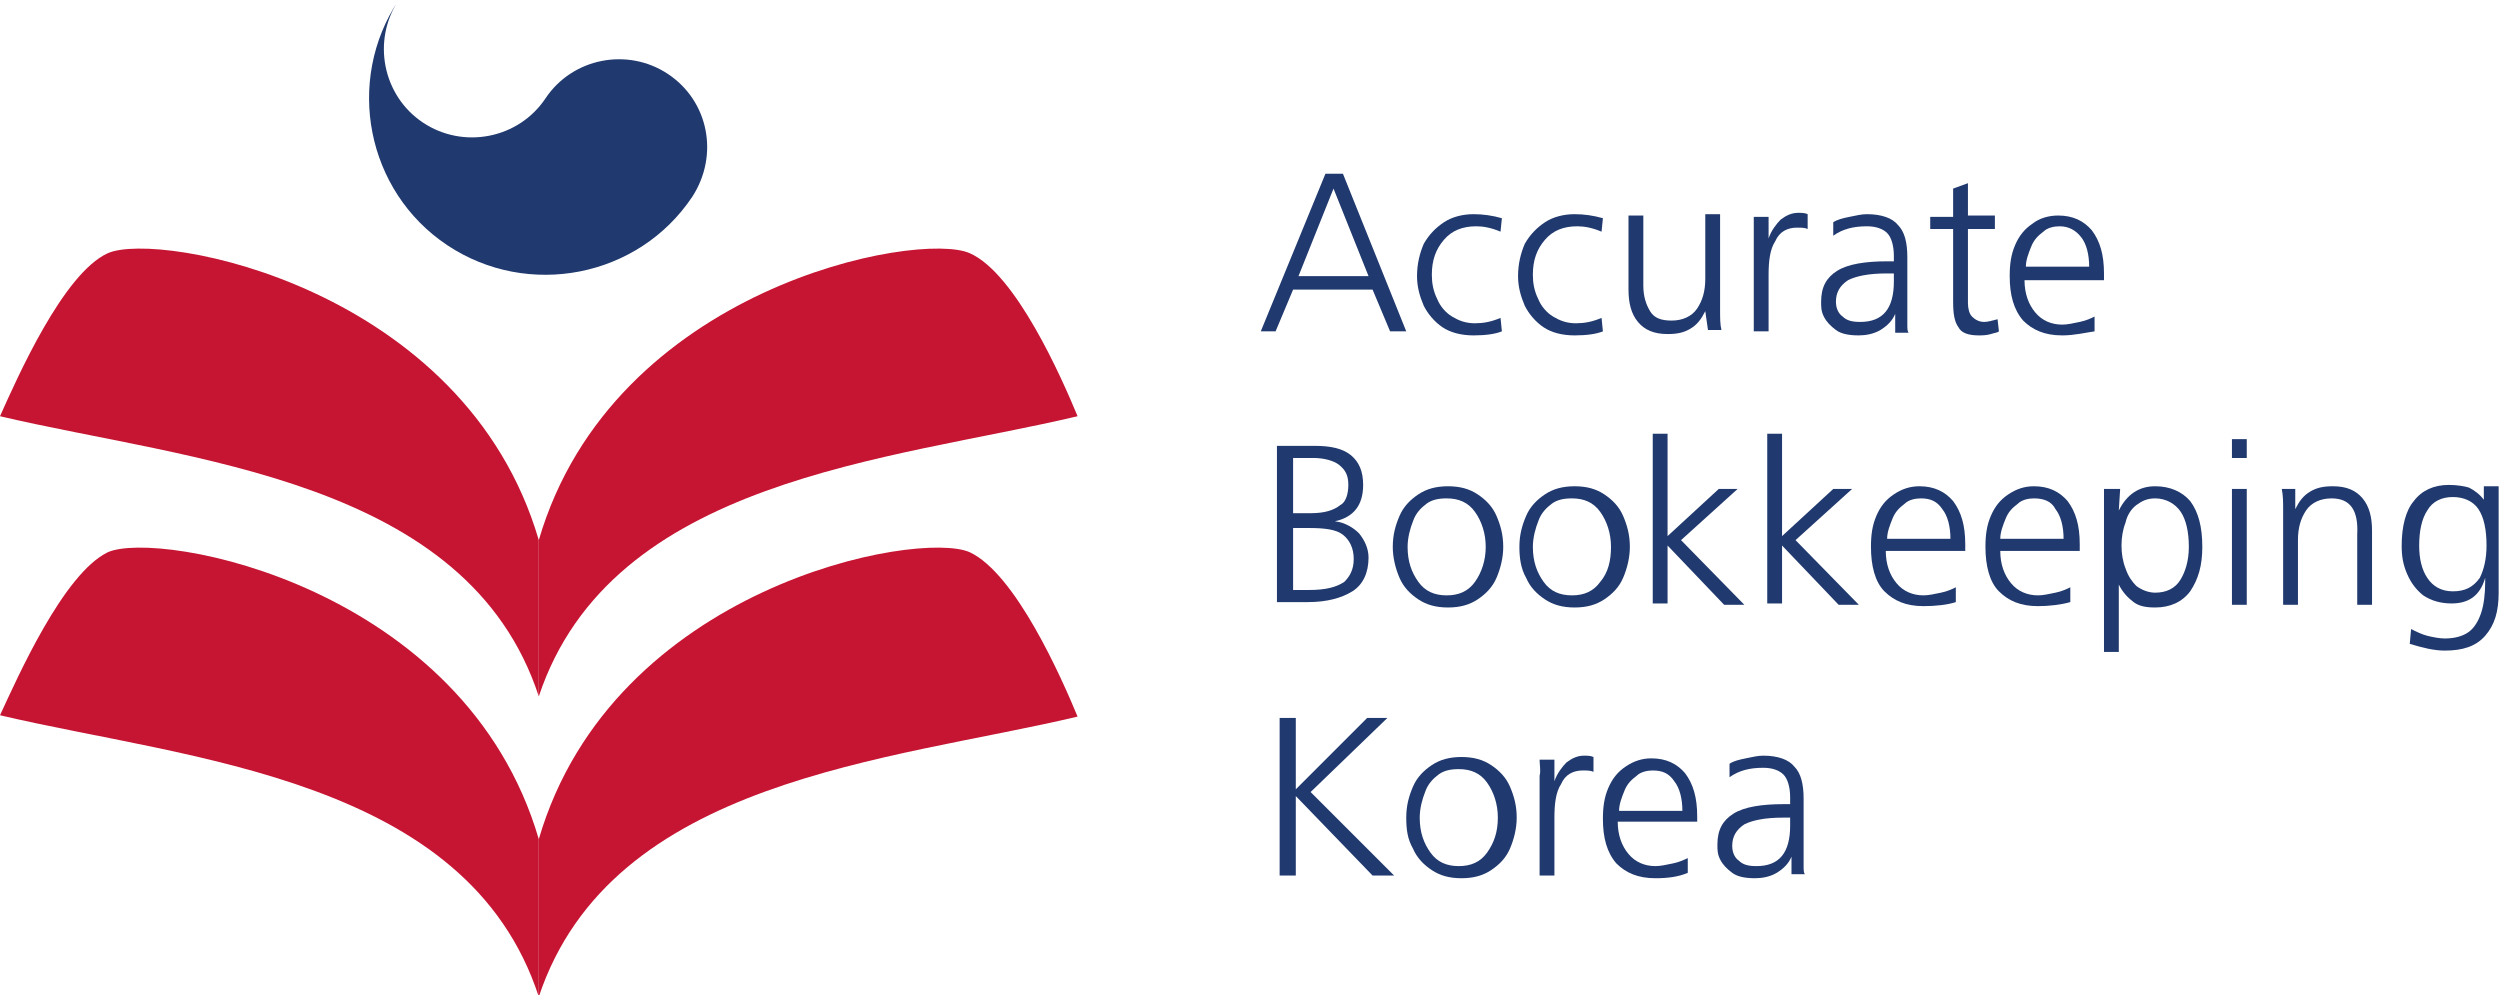 <?xml version="1.0" encoding="utf-8"?>
<!-- Generator: Adobe Illustrator 19.2.1, SVG Export Plug-In . SVG Version: 6.00 Build 0)  -->
<svg version="1.1" id="Ebene_1" xmlns="http://www.w3.org/2000/svg" xmlns:xlink="http://www.w3.org/1999/xlink" x="0px" y="0px"
	 viewBox="0 0 185.6 73.9" style="enable-background:new 0 0 185.6 73.9;" xml:space="preserve">
<style type="text/css">
	.st0{fill:#20396E;}
	.st1{fill:#C61532;}
</style>
<g>
	<g>
		<path class="st0" d="M96,21.5l-1.3,3.1h-1.1l4.8-11.7h1.3l4.7,11.7h-1.2l-1.3-3.1H96z M101.6,20.5L99,14l-2.6,6.5H101.6z"/>
		<path class="st0" d="M109.4,24.9c-0.9,0-1.7-0.2-2.3-0.6c-0.6-0.4-1.1-1-1.4-1.6c-0.3-0.7-0.5-1.4-0.5-2.2c0-0.9,0.2-1.7,0.5-2.4
			c0.4-0.7,0.9-1.2,1.5-1.6c0.6-0.4,1.4-0.6,2.2-0.6c0.7,0,1.4,0.1,2.1,0.3l-0.1,1c-0.7-0.3-1.3-0.4-1.8-0.4c-1,0-1.8,0.3-2.4,1
			s-0.9,1.5-0.9,2.6c0,0.6,0.1,1.2,0.4,1.8c0.2,0.5,0.6,1,1.1,1.3s1,0.5,1.7,0.5c0.6,0,1.2-0.1,1.9-0.4l0.1,1
			C111,24.8,110.3,24.9,109.4,24.9z"/>
		<path class="st0" d="M116.9,24.9c-0.9,0-1.7-0.2-2.3-0.6c-0.6-0.4-1.1-1-1.4-1.6c-0.3-0.7-0.5-1.4-0.5-2.2c0-0.9,0.2-1.7,0.5-2.4
			c0.4-0.7,0.9-1.2,1.5-1.6c0.6-0.4,1.4-0.6,2.2-0.6c0.7,0,1.4,0.1,2.1,0.3l-0.1,1c-0.7-0.3-1.3-0.4-1.8-0.4c-1,0-1.8,0.3-2.4,1
			s-0.9,1.5-0.9,2.6c0,0.6,0.1,1.2,0.4,1.8c0.2,0.5,0.6,1,1.1,1.3s1,0.5,1.7,0.5c0.6,0,1.2-0.1,1.9-0.4l0.1,1
			C118.5,24.8,117.8,24.9,116.9,24.9z"/>
		<path class="st0" d="M126.6,23.1c-0.3,0.6-0.6,1-1.1,1.3c-0.5,0.3-1,0.4-1.7,0.4c-1,0-1.7-0.3-2.2-0.9c-0.5-0.6-0.7-1.4-0.7-2.4
			v-5.5h1.1v5.2c0,0.8,0.2,1.4,0.5,1.9c0.3,0.5,0.8,0.7,1.6,0.7c0.8,0,1.5-0.3,1.9-0.9c0.4-0.6,0.6-1.3,0.6-2.2v-4.8h1.1v7.2
			c0,0.5,0,1,0.1,1.4h-1L126.6,23.1L126.6,23.1z"/>
		<path class="st0" d="M130.2,16.1h1.1v1.6h0c0.2-0.6,0.6-1.1,0.9-1.4c0.4-0.3,0.8-0.5,1.3-0.5c0.2,0,0.5,0,0.7,0.1v1.1
			c-0.2-0.1-0.5-0.1-0.8-0.1c-0.7,0-1.3,0.3-1.6,1c-0.4,0.6-0.5,1.5-0.5,2.5v4.2h-1.1v-7.4C130.2,16.9,130.2,16.5,130.2,16.1z"/>
		<path class="st0" d="M140.7,23.3c-0.2,0.5-0.6,0.9-1.1,1.2c-0.5,0.3-1.1,0.4-1.6,0.4c-0.7,0-1.3-0.1-1.7-0.4
			c-0.4-0.3-0.7-0.6-0.9-1c-0.2-0.4-0.2-0.7-0.2-1.1c0-1.1,0.4-1.8,1.2-2.3c0.8-0.5,2.1-0.7,3.7-0.7h0.5V19c0-0.8-0.2-1.4-0.5-1.7
			c-0.3-0.3-0.8-0.5-1.5-0.5c-1,0-1.8,0.2-2.5,0.7v-1c0.3-0.2,0.7-0.3,1.2-0.4c0.5-0.1,0.9-0.2,1.3-0.2c1.1,0,1.9,0.3,2.3,0.8
			c0.5,0.5,0.7,1.3,0.7,2.4v4.4c0,0.2,0,0.4,0,0.6c0,0.3,0,0.5,0.1,0.6h-1L140.7,23.3L140.7,23.3z M136.3,22.4
			c0,0.5,0.2,0.9,0.5,1.1c0.3,0.3,0.7,0.4,1.3,0.4c1.7,0,2.5-1,2.5-3v-0.6h-0.5c-1.4,0-2.3,0.2-2.9,0.5
			C136.6,21.2,136.3,21.7,136.3,22.4z"/>
		<path class="st0" d="M146.9,24.9c-0.8,0-1.3-0.2-1.5-0.6c-0.3-0.4-0.4-1-0.4-1.9V17h-1.7v-0.9h1.7V14l1.1-0.4v2.4h2V17h-2v5.5
			c0,0.4,0.1,0.8,0.3,1c0.2,0.2,0.5,0.4,0.9,0.4c0.3,0,0.6-0.1,1-0.2l0.1,0.9c-0.1,0.1-0.3,0.1-0.6,0.2S147.1,24.9,146.9,24.9z"/>
		<path class="st0" d="M153.1,24.9c-1.3,0-2.2-0.4-2.9-1.1c-0.7-0.8-1-1.9-1-3.3c0-0.9,0.1-1.6,0.4-2.3s0.7-1.2,1.3-1.6
			c0.5-0.4,1.2-0.6,1.9-0.6c1.1,0,1.9,0.4,2.5,1.1c0.6,0.8,0.9,1.8,0.9,3.2v0.5h-5.9c0,1,0.3,1.8,0.8,2.4c0.5,0.6,1.2,0.9,2,0.9
			c0.4,0,0.8-0.1,1.3-0.2c0.5-0.1,0.9-0.3,1.1-0.4v1.1C154.8,24.7,154,24.9,153.1,24.9z M152.9,16.8c-0.4,0-0.9,0.1-1.2,0.4
			c-0.4,0.3-0.7,0.6-0.9,1.1c-0.2,0.5-0.4,1-0.4,1.5h4.7c0-0.9-0.2-1.7-0.6-2.2C154.1,17.1,153.6,16.8,152.9,16.8z"/>
		<path class="st0" d="M97.6,33.1c1.2,0,2.1,0.2,2.7,0.7s0.9,1.2,0.9,2.2c0,1.5-0.7,2.4-2.1,2.7v0c0.8,0.1,1.4,0.5,1.8,0.9
			c0.4,0.5,0.7,1.1,0.7,1.8c0,1.1-0.4,2-1.2,2.5c-0.8,0.5-1.9,0.8-3.3,0.8h-2.3V33.1H97.6z M100.5,41.5c0-0.8-0.3-1.4-0.8-1.8
			c-0.5-0.4-1.4-0.5-2.5-0.5h-1.2v4.6h1.2c1.2,0,2-0.2,2.6-0.6C100.2,42.8,100.5,42.3,100.5,41.5z M100.1,36c0-0.7-0.2-1.1-0.7-1.5
			c-0.4-0.3-1.1-0.5-1.9-0.5H96v4.1h1.3c1,0,1.7-0.2,2.2-0.6C99.9,37.3,100.1,36.7,100.1,36z"/>
		<path class="st0" d="M103.4,40.6c0-0.9,0.2-1.6,0.5-2.3c0.3-0.7,0.8-1.2,1.4-1.6c0.6-0.4,1.3-0.6,2.2-0.6s1.6,0.2,2.2,0.6
			c0.6,0.4,1.1,0.9,1.4,1.6c0.3,0.7,0.5,1.4,0.5,2.3c0,0.8-0.2,1.6-0.5,2.3c-0.3,0.7-0.8,1.2-1.4,1.6c-0.6,0.4-1.3,0.6-2.2,0.6
			c-0.9,0-1.6-0.2-2.2-0.6c-0.6-0.4-1.1-0.9-1.4-1.6C103.6,42.2,103.4,41.4,103.4,40.6z M110.3,40.6c0-1-0.3-1.9-0.8-2.6
			c-0.5-0.7-1.2-1-2.1-1c-0.6,0-1.1,0.1-1.5,0.4c-0.4,0.3-0.8,0.7-1,1.3c-0.2,0.5-0.4,1.2-0.4,1.9c0,1.1,0.3,1.9,0.8,2.6
			c0.5,0.7,1.2,1,2.1,1s1.6-0.3,2.1-1C110,42.5,110.3,41.6,110.3,40.6z"/>
		<path class="st0" d="M112.8,40.6c0-0.9,0.2-1.6,0.5-2.3c0.3-0.7,0.8-1.2,1.4-1.6c0.6-0.4,1.3-0.6,2.2-0.6s1.6,0.2,2.2,0.6
			c0.6,0.4,1.1,0.9,1.4,1.6c0.3,0.7,0.5,1.4,0.5,2.3c0,0.8-0.2,1.6-0.5,2.3c-0.3,0.7-0.8,1.2-1.4,1.6c-0.6,0.4-1.3,0.6-2.2,0.6
			c-0.9,0-1.6-0.2-2.2-0.6c-0.6-0.4-1.1-0.9-1.4-1.6C112.9,42.2,112.8,41.4,112.8,40.6z M119.6,40.6c0-1-0.3-1.9-0.8-2.6
			c-0.5-0.7-1.2-1-2.1-1c-0.6,0-1.1,0.1-1.5,0.4c-0.4,0.3-0.8,0.7-1,1.3c-0.2,0.5-0.4,1.2-0.4,1.9c0,1.1,0.3,1.9,0.8,2.6
			c0.5,0.7,1.2,1,2.1,1s1.6-0.3,2.1-1C119.4,42.5,119.6,41.6,119.6,40.6z"/>
		<path class="st0" d="M123.8,44.8h-1.1V32.2h1.1v7.6l3.8-3.5h1.4l-4.2,3.8l4.7,4.8h-1.5l-4.2-4.4V44.8z"/>
		<path class="st0" d="M132.3,44.8h-1.1V32.2h1.1v7.6l3.8-3.5h1.4l-4.2,3.8l4.7,4.8h-1.5l-4.2-4.4V44.8z"/>
		<path class="st0" d="M142.8,45c-1.3,0-2.2-0.4-2.9-1.1s-1-1.9-1-3.3c0-0.9,0.1-1.6,0.4-2.3c0.3-0.7,0.7-1.2,1.3-1.6
			s1.2-0.6,1.9-0.6c1.1,0,1.9,0.4,2.5,1.1c0.6,0.8,0.9,1.8,0.9,3.2v0.5h-5.9c0,1,0.3,1.8,0.8,2.4c0.5,0.6,1.2,0.9,2,0.9
			c0.4,0,0.8-0.1,1.3-0.2c0.5-0.1,0.9-0.3,1.1-0.4v1.1C144.6,44.9,143.7,45,142.8,45z M142.6,37c-0.4,0-0.9,0.1-1.2,0.4
			c-0.4,0.3-0.7,0.6-0.9,1.1c-0.2,0.5-0.4,1-0.4,1.5h4.7c0-0.9-0.2-1.7-0.6-2.2C143.8,37.2,143.3,37,142.6,37z"/>
		<path class="st0" d="M151.3,45c-1.3,0-2.2-0.4-2.9-1.1s-1-1.9-1-3.3c0-0.9,0.1-1.6,0.4-2.3s0.7-1.2,1.3-1.6s1.2-0.6,1.9-0.6
			c1.1,0,1.9,0.4,2.5,1.1c0.6,0.8,0.9,1.8,0.9,3.2v0.5h-5.9c0,1,0.3,1.8,0.8,2.4c0.5,0.6,1.2,0.9,2,0.9c0.4,0,0.8-0.1,1.3-0.2
			c0.5-0.1,0.9-0.3,1.1-0.4v1.1C153,44.9,152.1,45,151.3,45z M151,37c-0.4,0-0.9,0.1-1.2,0.4c-0.4,0.3-0.7,0.6-0.9,1.1
			c-0.2,0.5-0.4,1-0.4,1.5h4.7c0-0.9-0.2-1.7-0.6-2.2C152.3,37.2,151.7,37,151,37z"/>
		<path class="st0" d="M157.4,36.3l-0.1,1.6h0c0.6-1.2,1.5-1.8,2.7-1.8c1.1,0,2,0.4,2.6,1.1c0.6,0.8,0.9,1.9,0.9,3.4
			c0,1.4-0.3,2.4-0.9,3.3c-0.6,0.8-1.5,1.2-2.6,1.2c-0.7,0-1.2-0.1-1.6-0.4c-0.4-0.3-0.8-0.7-1.1-1.3h0v5h-1.1V36.3H157.4z
			 M162.5,40.6c0-1.1-0.2-2-0.6-2.6c-0.4-0.6-1.1-1-1.9-1c-0.6,0-1,0.2-1.4,0.5c-0.4,0.3-0.7,0.8-0.8,1.3c-0.2,0.5-0.3,1.1-0.3,1.7
			c0,0.6,0.1,1.2,0.3,1.7c0.2,0.6,0.5,1,0.8,1.3c0.4,0.3,0.9,0.5,1.4,0.5c0.8,0,1.5-0.3,1.9-1C162.2,42.5,162.5,41.7,162.5,40.6z"/>
		<path class="st0" d="M166.8,32.6V34h-1.1v-1.4H166.8z M166.8,36.3v8.6h-1.1v-8.6H166.8z"/>
		<path class="st0" d="M173.1,37c-0.8,0-1.5,0.3-1.9,0.9s-0.6,1.3-0.6,2.2v4.8h-1.1v-7.1c0-0.5,0-1-0.1-1.5h1v1.5h0
			c0.3-0.6,0.6-1,1.1-1.3c0.5-0.3,1-0.4,1.7-0.4c1,0,1.7,0.3,2.2,0.9c0.5,0.6,0.7,1.4,0.7,2.4v5.5h-1.1v-5.2
			C175.1,37.9,174.5,37,173.1,37z"/>
		<path class="st0" d="M182,44.8c-0.8,0-1.5-0.2-2.1-0.6c-0.5-0.4-0.9-0.9-1.2-1.6c-0.3-0.7-0.4-1.3-0.4-2.1c0-1.4,0.3-2.6,0.9-3.3
			c0.6-0.8,1.5-1.2,2.6-1.2c0.6,0,1.2,0.1,1.5,0.2c0.4,0.2,0.8,0.5,1.1,0.9h0v-1h1.1v7.9c0,1.4-0.3,2.4-1,3.2
			c-0.7,0.8-1.7,1.1-3,1.1c-0.8,0-1.6-0.2-2.6-0.5l0.1-1.1c0.4,0.2,0.8,0.4,1.2,0.5c0.4,0.1,0.9,0.2,1.3,0.2c0.8,0,1.4-0.2,1.8-0.5
			c0.4-0.3,0.7-0.8,0.9-1.4c0.2-0.6,0.3-1.4,0.3-2.3v-0.3h0C184.1,44.3,183.2,44.8,182,44.8z M184.6,40.5c0-1.2-0.2-2.1-0.6-2.7
			c-0.4-0.6-1.1-0.9-1.9-0.9c-0.8,0-1.5,0.3-1.9,1c-0.4,0.6-0.6,1.5-0.6,2.6c0,1,0.2,1.8,0.6,2.4c0.4,0.6,1,1,1.9,1
			c0.9,0,1.5-0.3,2-1C184.4,42.3,184.6,41.5,184.6,40.5z"/>
		<path class="st0" d="M96.2,65H95V53.3h1.2v5.3l5.3-5.3h1.5l-5.7,5.5l6.2,6.2h-1.6l-5.7-5.9V65z"/>
		<path class="st0" d="M104.4,60.7c0-0.9,0.2-1.6,0.5-2.3c0.3-0.7,0.8-1.2,1.4-1.6s1.3-0.6,2.2-0.6s1.6,0.2,2.2,0.6
			c0.6,0.4,1.1,0.9,1.4,1.6c0.3,0.7,0.5,1.4,0.5,2.3c0,0.8-0.2,1.6-0.5,2.3c-0.3,0.7-0.8,1.2-1.4,1.6c-0.6,0.4-1.3,0.6-2.2,0.6
			c-0.9,0-1.6-0.2-2.2-0.6c-0.6-0.4-1.1-0.9-1.4-1.6C104.5,62.3,104.4,61.6,104.4,60.7z M111.2,60.7c0-1-0.3-1.9-0.8-2.6
			c-0.5-0.7-1.2-1-2.1-1c-0.6,0-1.1,0.1-1.5,0.4c-0.4,0.3-0.8,0.7-1,1.3c-0.2,0.5-0.4,1.2-0.4,1.9c0,1.1,0.3,1.9,0.8,2.6
			c0.5,0.7,1.2,1,2.1,1s1.6-0.3,2.1-1C110.9,62.6,111.2,61.8,111.2,60.7z"/>
		<path class="st0" d="M114.3,56.4h1.1v1.6h0c0.2-0.6,0.6-1.1,0.9-1.4c0.4-0.3,0.8-0.5,1.3-0.5c0.2,0,0.5,0,0.7,0.1v1.1
			c-0.2-0.1-0.5-0.1-0.8-0.1c-0.7,0-1.3,0.3-1.6,1c-0.4,0.6-0.5,1.5-0.5,2.5V65h-1.1v-7.4C114.4,57.2,114.3,56.8,114.3,56.4z"/>
		<path class="st0" d="M122.9,65.2c-1.3,0-2.2-0.4-2.9-1.1c-0.7-0.8-1-1.9-1-3.3c0-0.9,0.1-1.6,0.4-2.3c0.3-0.7,0.7-1.2,1.3-1.6
			s1.2-0.6,1.9-0.6c1.1,0,1.9,0.4,2.5,1.1c0.6,0.8,0.9,1.8,0.9,3.2V61h-5.9c0,1,0.3,1.8,0.8,2.4c0.5,0.6,1.2,0.9,2,0.9
			c0.4,0,0.8-0.1,1.3-0.2c0.5-0.1,0.9-0.3,1.1-0.4v1.1C124.6,65.1,123.8,65.2,122.9,65.2z M122.7,57.2c-0.4,0-0.9,0.1-1.2,0.4
			c-0.4,0.3-0.7,0.6-0.9,1.1c-0.2,0.5-0.4,1-0.4,1.5h4.7c0-0.9-0.2-1.7-0.6-2.2C123.9,57.4,123.4,57.2,122.7,57.2z"/>
		<path class="st0" d="M133,63.6c-0.2,0.5-0.6,0.9-1.1,1.2c-0.5,0.3-1.1,0.4-1.6,0.4c-0.7,0-1.3-0.1-1.7-0.4c-0.4-0.3-0.7-0.6-0.9-1
			c-0.2-0.4-0.2-0.7-0.2-1.1c0-1.1,0.4-1.8,1.2-2.3c0.8-0.5,2.1-0.7,3.7-0.7h0.5v-0.5c0-0.8-0.2-1.4-0.5-1.7
			c-0.3-0.3-0.8-0.5-1.5-0.5c-1,0-1.8,0.2-2.5,0.7v-1c0.3-0.2,0.7-0.3,1.2-0.4c0.5-0.1,0.9-0.2,1.3-0.2c1.1,0,1.9,0.3,2.3,0.8
			c0.5,0.5,0.7,1.3,0.7,2.4v4.4c0,0.2,0,0.4,0,0.6c0,0.3,0,0.5,0.1,0.6h-1L133,63.6L133,63.6z M128.6,62.8c0,0.5,0.2,0.9,0.5,1.1
			c0.3,0.3,0.7,0.4,1.3,0.4c1.7,0,2.5-1,2.5-3v-0.6h-0.5c-1.4,0-2.3,0.2-2.9,0.5C128.9,61.6,128.6,62.1,128.6,62.8z"/>
	</g>
	<path class="st0" d="M49.6,5.5c-3-2-7.1-1.2-9.1,1.8c-2,3-6.1,3.8-9.1,1.8S27.6,3,29.6,0c-4,6-2.4,14.2,3.6,18.2
		c6,4,14.2,2.4,18.2-3.6C53.4,11.5,52.6,7.5,49.6,5.5z"/>
	<g>
		<path class="st1" d="M72,18.8c-3.8-1.7-26.5,2.5-32,21.3v11.6c5.4-16.2,26.1-17.5,40-20.8C78.8,28,75.4,20.3,72,18.8z"/>
		<path class="st1" d="M8,18.8c3.8-1.7,26.5,2.5,32,21.3v11.6C34.7,35.5,14,34.2,0,30.9C1.3,28,4.7,20.3,8,18.8z"/>
	</g>
	<g>
		<path class="st1" d="M72,41c-3.8-1.7-26.5,2.5-32,21.3V74c5.4-16.2,26.1-17.5,40-20.8C78.8,50.3,75.4,42.6,72,41z"/>
		<path class="st1" d="M8,41c3.8-1.7,26.5,2.5,32,21.3V74C34.7,57.7,14,56.4,0,53.1C1.3,50.3,4.7,42.6,8,41z"/>
	</g>
</g>
</svg>
